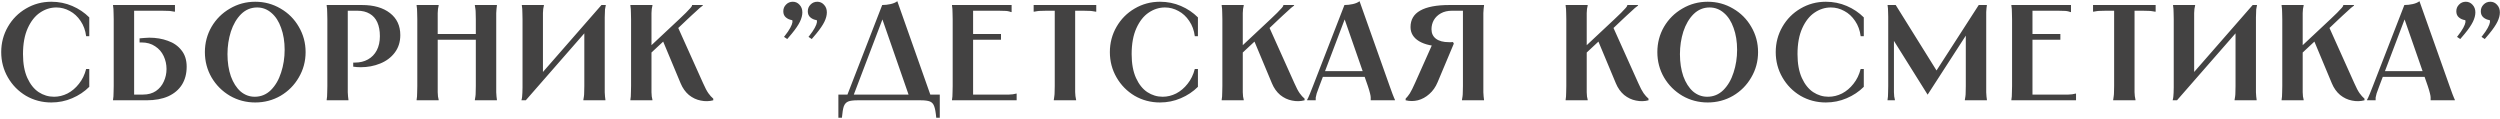 <?xml version="1.0" encoding="UTF-8"?> <svg xmlns="http://www.w3.org/2000/svg" width="1745" height="83" viewBox="0 0 1745 83" fill="none"><path d="M62.315 25.255H60.13C59.623 21.202 58.325 17.655 56.235 14.615C54.208 11.575 51.707 9.263 48.73 7.68C45.753 6.033 42.618 5.21 39.325 5.21C35.272 5.21 31.472 6.413 27.925 8.82C24.442 11.163 21.592 14.773 19.375 19.65C17.158 24.527 16.05 30.575 16.05 37.795C16.05 44.382 17.063 49.923 19.09 54.42C21.117 58.853 23.745 62.147 26.975 64.3C30.268 66.453 33.847 67.53 37.71 67.53C40.94 67.53 44.075 66.77 47.115 65.25C50.155 63.667 52.815 61.418 55.095 58.505C57.438 55.592 59.117 52.14 60.13 48.15H62.315V60.595C58.958 63.952 54.968 66.612 50.345 68.575C45.785 70.538 40.94 71.52 35.81 71.52C29.413 71.52 23.523 69.968 18.14 66.865C12.82 63.698 8.608 59.423 5.505 54.04C2.402 48.657 0.85 42.767 0.85 36.37C0.85 29.973 2.402 24.083 5.505 18.7C8.608 13.317 12.82 9.073 18.14 5.97C23.523 2.803 29.413 1.22 35.81 1.22C41.003 1.22 45.88 2.202 50.44 4.165C55 6.128 58.958 8.788 62.315 12.145V25.255ZM122.123 3.5V8.155H121.743C120.983 7.965 120.223 7.838 119.463 7.775C118.767 7.648 117.88 7.585 116.803 7.585C115.79 7.522 114.555 7.49 113.098 7.49H92.103L93.623 6.255V67.53L92.103 66.01H99.893C103.377 66.01 106.353 65.187 108.823 63.54C111.293 61.83 113.13 59.613 114.333 56.89C115.6 54.167 116.233 51.253 116.233 48.15C116.233 44.983 115.568 41.975 114.238 39.125C112.908 36.275 110.913 33.995 108.253 32.285C105.657 30.512 102.49 29.625 98.753 29.625C98.437 29.625 98.215 29.625 98.088 29.625C97.962 29.625 97.74 29.625 97.423 29.625V26.775C98.563 26.648 99.672 26.553 100.748 26.49C101.888 26.363 103.028 26.3 104.168 26.3C108.918 26.3 113.257 27.028 117.183 28.485C121.173 29.878 124.34 32.095 126.683 35.135C129.09 38.112 130.293 41.912 130.293 46.535C130.293 51.412 129.185 55.623 126.968 59.17C124.752 62.653 121.553 65.345 117.373 67.245C113.193 69.082 108.19 70 102.363 70H78.898V69.62C79.025 68.86 79.12 68.1 79.183 67.34C79.247 66.517 79.278 65.535 79.278 64.395C79.342 63.255 79.373 61.798 79.373 60.025V13.475C79.373 11.702 79.342 10.245 79.278 9.105C79.278 7.965 79.247 7.015 79.183 6.255C79.12 5.432 79.025 4.64 78.898 3.88V3.5H122.123ZM178.162 71.52C171.766 71.52 165.876 69.968 160.492 66.865C155.109 63.698 150.834 59.423 147.667 54.04C144.564 48.657 143.012 42.767 143.012 36.37C143.012 29.973 144.564 24.083 147.667 18.7C150.834 13.317 155.109 9.073 160.492 5.97C165.876 2.803 171.766 1.22 178.162 1.22C184.559 1.22 190.449 2.803 195.832 5.97C201.216 9.073 205.459 13.317 208.562 18.7C211.729 24.083 213.312 29.973 213.312 36.37C213.312 42.767 211.729 48.657 208.562 54.04C205.459 59.423 201.216 63.698 195.832 66.865C190.449 69.968 184.559 71.52 178.162 71.52ZM177.782 67.53C182.152 67.53 185.921 65.978 189.087 62.875C192.254 59.708 194.629 55.623 196.212 50.62C197.859 45.617 198.682 40.328 198.682 34.755C198.682 29.055 197.859 23.957 196.212 19.46C194.629 14.963 192.381 11.48 189.467 9.01C186.554 6.477 183.229 5.21 179.492 5.21C175.186 5.21 171.449 6.762 168.282 9.865C165.179 12.968 162.804 17.022 161.157 22.025C159.574 27.028 158.782 32.285 158.782 37.795C158.782 43.558 159.574 48.72 161.157 53.28C162.804 57.777 165.052 61.292 167.902 63.825C170.816 66.295 174.109 67.53 177.782 67.53ZM252.624 3.5C260.857 3.5 267.38 5.368 272.194 9.105C277.007 12.842 279.414 17.972 279.414 24.495C279.414 29.245 278.115 33.33 275.519 36.75C272.985 40.107 269.597 42.64 265.354 44.35C261.174 46.06 256.645 46.915 251.769 46.915C250.882 46.915 249.995 46.883 249.109 46.82C248.285 46.757 247.43 46.662 246.544 46.535V43.685C246.797 43.685 246.987 43.685 247.114 43.685C247.304 43.685 247.525 43.685 247.779 43.685C251.199 43.685 254.207 42.957 256.804 41.5C259.464 40.043 261.522 37.922 262.979 35.135C264.435 32.348 265.164 29.055 265.164 25.255C265.164 21.455 264.562 18.225 263.359 15.565C262.155 12.905 260.382 10.91 258.039 9.58C255.695 8.187 252.845 7.49 249.489 7.49H241.224L242.744 5.97V60.025C242.744 61.798 242.744 63.255 242.744 64.395C242.807 65.535 242.87 66.517 242.934 67.34C242.997 68.1 243.092 68.86 243.219 69.62V70H228.019V69.62C228.145 68.86 228.24 68.1 228.304 67.34C228.367 66.517 228.399 65.535 228.399 64.395C228.462 63.255 228.494 61.798 228.494 60.025V13.475C228.494 11.702 228.462 10.245 228.399 9.105C228.399 7.965 228.367 7.015 228.304 6.255C228.24 5.432 228.145 4.64 228.019 3.88V3.5H252.624ZM346.847 3.5V3.88C346.72 4.64 346.625 5.432 346.562 6.255C346.498 7.015 346.435 7.965 346.372 9.105C346.372 10.245 346.372 11.702 346.372 13.475V60.025C346.372 61.798 346.372 63.255 346.372 64.395C346.435 65.535 346.498 66.517 346.562 67.34C346.625 68.1 346.72 68.86 346.847 69.62V70H331.457V69.62C331.647 68.86 331.773 68.1 331.837 67.34C331.963 66.517 332.027 65.535 332.027 64.395C332.09 63.255 332.122 61.798 332.122 60.025V13.475C332.122 11.702 332.09 10.245 332.027 9.105C332.027 7.965 331.963 7.015 331.837 6.255C331.773 5.432 331.647 4.64 331.457 3.88V3.5H346.847ZM335.447 23.735V27.725H302.197V23.735H335.447ZM306.187 3.5V3.88C305.997 4.64 305.838 5.432 305.712 6.255C305.648 7.015 305.585 7.965 305.522 9.105C305.522 10.245 305.522 11.702 305.522 13.475V60.025C305.522 61.798 305.522 63.255 305.522 64.395C305.585 65.535 305.648 66.517 305.712 67.34C305.838 68.1 305.997 68.86 306.187 69.62V70H290.797V69.62C290.923 68.86 291.018 68.1 291.082 67.34C291.145 66.517 291.177 65.535 291.177 64.395C291.24 63.255 291.272 61.798 291.272 60.025V13.475C291.272 11.702 291.24 10.245 291.177 9.105C291.177 7.965 291.145 7.015 291.082 6.255C291.018 5.432 290.923 4.64 290.797 3.88V3.5H306.187ZM379.64 3.5V3.88C379.45 4.64 379.292 5.432 379.165 6.255C379.102 7.015 379.039 7.965 378.975 9.105C378.975 10.245 378.975 11.702 378.975 13.475V55.56H374.32L419.825 3.5H422.865C422.612 4.513 422.422 5.527 422.295 6.54C422.232 7.553 422.169 9.422 422.105 12.145C422.105 14.805 422.105 18.257 422.105 22.5V60.025C422.105 61.798 422.105 63.255 422.105 64.395C422.169 65.535 422.232 66.517 422.295 67.34C422.359 68.1 422.454 68.86 422.58 69.62V70H407.19V69.62C407.38 68.86 407.507 68.1 407.57 67.34C407.697 66.517 407.76 65.535 407.76 64.395C407.824 63.255 407.855 61.798 407.855 60.025V17.94H412.51L367.005 70H363.965C364.219 69.113 364.377 68.258 364.44 67.435C364.567 66.612 364.63 65.693 364.63 64.68C364.694 63.603 364.725 62.368 364.725 60.975V13.475C364.725 11.702 364.694 10.245 364.63 9.105C364.63 7.965 364.599 7.015 364.535 6.255C364.472 5.432 364.377 4.64 364.25 3.88V3.5H379.64ZM455.4 3.5V3.88C455.21 4.64 455.051 5.432 454.925 6.255C454.861 7.015 454.798 7.965 454.735 9.105C454.735 10.245 454.735 11.702 454.735 13.475V33.045H453.12L474.02 13.475C475.793 11.828 477.376 10.308 478.77 8.915C480.226 7.458 481.303 6.318 482 5.495C482.696 4.672 483.045 4.133 483.045 3.88V3.5H490.55V3.88C489.853 4.387 489.125 4.957 488.365 5.59C487.668 6.223 486.845 6.983 485.895 7.87C484.945 8.693 483.9 9.643 482.76 10.72L479.815 13.475L472.5 20.41V17.465L490.74 58.03C492.133 61.197 493.368 63.54 494.445 65.06C495.521 66.58 496.661 67.847 497.865 68.86V70C495.078 70.76 492.165 70.823 489.125 70.19C486.148 69.62 483.393 68.322 480.86 66.295C478.39 64.205 476.458 61.482 475.065 58.125L462.24 27.44H464.615L453.5 37.795L454.735 35.23V60.025C454.735 61.798 454.735 63.255 454.735 64.395C454.798 65.535 454.861 66.517 454.925 67.34C455.051 68.1 455.21 68.86 455.4 69.62V70H440.01V69.62C440.136 68.86 440.231 68.1 440.295 67.34C440.358 66.517 440.39 65.535 440.39 64.395C440.453 63.255 440.485 61.798 440.485 60.025V13.475C440.485 11.702 440.453 10.245 440.39 9.105C440.39 7.965 440.358 7.015 440.295 6.255C440.231 5.432 440.136 4.64 440.01 3.88V3.5H455.4ZM547.694 25.16C549.404 23.007 550.702 21.107 551.589 19.46C552.475 17.813 552.982 16.515 553.109 15.565C553.235 14.615 553.14 14.108 552.824 14.045C551.177 13.792 549.752 13.158 548.549 12.145C547.345 11.132 546.744 9.707 546.744 7.87C546.744 6.033 547.377 4.482 548.644 3.215C549.91 1.885 551.494 1.22 553.394 1.22C555.23 1.22 556.782 1.917 558.049 3.31C559.379 4.703 560.044 6.477 560.044 8.63C560.044 10.657 559.474 12.842 558.334 15.185C557.194 17.528 555.294 20.315 552.634 23.545C551.62 24.812 550.575 26.047 549.499 27.25L547.219 25.73L547.694 25.16ZM564.794 25.16C566.504 23.007 567.802 21.107 568.689 19.46C569.575 17.813 570.082 16.515 570.209 15.565C570.335 14.615 570.24 14.108 569.924 14.045C568.277 13.792 566.852 13.158 565.649 12.145C564.445 11.132 563.844 9.707 563.844 7.87C563.844 6.033 564.477 4.482 565.744 3.215C567.01 1.885 568.594 1.22 570.494 1.22C572.33 1.22 573.882 1.917 575.149 3.31C576.479 4.703 577.144 6.477 577.144 8.63C577.144 10.657 576.574 12.842 575.434 15.185C574.294 17.528 572.394 20.315 569.734 23.545C568.72 24.812 567.675 26.047 566.599 27.25L564.319 25.73L564.794 25.16ZM615.779 3.5C617.742 3.5 619.706 3.278 621.669 2.835C623.632 2.392 625.184 1.727 626.324 0.84L650.359 68.86H635.159L615.209 11.48H616.729L594.879 68.86H590.414L615.779 3.5ZM655.964 66.01V82.16H653.494C653.177 78.487 652.702 75.827 652.069 74.18C651.499 72.533 650.517 71.425 649.124 70.855C647.731 70.285 645.514 70 642.474 70H598.679C595.639 70 593.422 70.285 592.029 70.855C590.636 71.425 589.622 72.533 588.989 74.18C588.419 75.827 587.976 78.487 587.659 82.16H585.189V66.01H655.964ZM706.106 3.5V8.44H705.726C704.902 8.123 704.142 7.902 703.446 7.775C702.749 7.648 701.862 7.585 700.786 7.585C699.709 7.522 698.474 7.49 697.081 7.49H677.701L679.221 5.97V25.255L677.701 23.735H698.696V27.725H677.701L679.221 26.205V67.53L677.701 66.01H700.596C702.052 66.01 703.287 66.01 704.301 66.01C705.377 65.947 706.264 65.883 706.961 65.82C707.721 65.693 708.481 65.535 709.241 65.345H709.621V70H664.496V69.62C664.622 68.86 664.717 68.1 664.781 67.34C664.844 66.517 664.876 65.535 664.876 64.395C664.939 63.255 664.971 61.798 664.971 60.025V13.475C664.971 11.702 664.939 10.245 664.876 9.105C664.876 7.965 664.844 7.015 664.781 6.255C664.717 5.432 664.622 4.64 664.496 3.88V3.5H706.106ZM765.188 3.5V8.155H764.808C764.048 7.965 763.288 7.838 762.528 7.775C761.831 7.648 760.945 7.585 759.868 7.585C758.855 7.522 757.62 7.49 756.163 7.49H748.943L750.463 5.97V60.025C750.463 61.735 750.463 63.16 750.463 64.3C750.526 65.377 750.59 66.295 750.653 67.055C750.78 67.752 750.906 68.448 751.033 69.145L751.128 69.62V70H735.548V69.62L735.643 69.145C735.77 68.448 735.865 67.752 735.928 67.055C736.055 66.295 736.118 65.377 736.118 64.3C736.181 63.16 736.213 61.735 736.213 60.025V5.97L737.733 7.49H730.513C729.056 7.49 727.79 7.522 726.713 7.585C725.7 7.585 724.813 7.648 724.053 7.775C723.356 7.838 722.628 7.965 721.868 8.155H721.488V3.5H765.188ZM836.153 25.255H833.968C833.461 21.202 832.163 17.655 830.073 14.615C828.046 11.575 825.545 9.263 822.568 7.68C819.591 6.033 816.456 5.21 813.163 5.21C809.11 5.21 805.31 6.413 801.763 8.82C798.28 11.163 795.43 14.773 793.213 19.65C790.996 24.527 789.888 30.575 789.888 37.795C789.888 44.382 790.901 49.923 792.928 54.42C794.955 58.853 797.583 62.147 800.813 64.3C804.106 66.453 807.685 67.53 811.548 67.53C814.778 67.53 817.913 66.77 820.953 65.25C823.993 63.667 826.653 61.418 828.933 58.505C831.276 55.592 832.955 52.14 833.968 48.15H836.153V60.595C832.796 63.952 828.806 66.612 824.183 68.575C819.623 70.538 814.778 71.52 809.648 71.52C803.251 71.52 797.361 69.968 791.978 66.865C786.658 63.698 782.446 59.423 779.343 54.04C776.24 48.657 774.688 42.767 774.688 36.37C774.688 29.973 776.24 24.083 779.343 18.7C782.446 13.317 786.658 9.073 791.978 5.97C797.361 2.803 803.251 1.22 809.648 1.22C814.841 1.22 819.718 2.202 824.278 4.165C828.838 6.128 832.796 8.788 836.153 12.145V25.255ZM868.127 3.5V3.88C867.937 4.64 867.778 5.432 867.652 6.255C867.588 7.015 867.525 7.965 867.462 9.105C867.462 10.245 867.462 11.702 867.462 13.475V33.045H865.847L886.747 13.475C888.52 11.828 890.103 10.308 891.497 8.915C892.953 7.458 894.03 6.318 894.727 5.495C895.423 4.672 895.772 4.133 895.772 3.88V3.5H903.277V3.88C902.58 4.387 901.852 4.957 901.092 5.59C900.395 6.223 899.572 6.983 898.622 7.87C897.672 8.693 896.627 9.643 895.487 10.72L892.542 13.475L885.227 20.41V17.465L903.467 58.03C904.86 61.197 906.095 63.54 907.172 65.06C908.248 66.58 909.388 67.847 910.592 68.86V70C907.805 70.76 904.892 70.823 901.852 70.19C898.875 69.62 896.12 68.322 893.587 66.295C891.117 64.205 889.185 61.482 887.792 58.125L874.967 27.44H877.342L866.227 37.795L867.462 35.23V60.025C867.462 61.798 867.462 63.255 867.462 64.395C867.525 65.535 867.588 66.517 867.652 67.34C867.778 68.1 867.937 68.86 868.127 69.62V70H852.737V69.62C852.863 68.86 852.958 68.1 853.022 67.34C853.085 66.517 853.117 65.535 853.117 64.395C853.18 63.255 853.212 61.798 853.212 60.025V13.475C853.212 11.702 853.18 10.245 853.117 9.105C853.117 7.965 853.085 7.015 853.022 6.255C852.958 5.432 852.863 4.64 852.737 3.88V3.5H868.127ZM956.183 49.67V53.66H921.983V49.67H956.183ZM938.418 3.5C940.381 3.5 942.344 3.278 944.308 2.835C946.271 2.392 947.823 1.727 948.963 0.84L969.958 60.025C970.781 62.305 971.446 64.142 971.953 65.535C972.459 66.865 972.839 67.815 973.093 68.385C973.346 68.955 973.536 69.367 973.663 69.62V70H956.753V69.62V69.335C956.816 68.955 956.816 68.48 956.753 67.91C956.753 67.34 956.594 66.422 956.278 65.155C955.961 63.825 955.454 62.115 954.758 60.025L937.848 11.48H939.368L920.938 60.025C920.114 62.178 919.481 63.92 919.038 65.25C918.658 66.58 918.436 67.53 918.373 68.1C918.309 68.67 918.309 69.113 918.373 69.43V69.62V70H912.388V69.62C912.514 69.367 912.736 68.955 913.053 68.385C913.306 67.815 913.718 66.865 914.288 65.535C914.858 64.142 915.586 62.305 916.473 60.025L938.418 3.5ZM981.131 68.86C982.144 67.847 983.126 66.612 984.076 65.155C985.026 63.635 986.261 61.165 987.781 57.745L1000.42 29.435L1013.34 32.285C1012.96 32.285 1012.58 32.317 1012.2 32.38C1011.06 32.38 1010.2 32.38 1009.63 32.38C1009.12 32.38 1008.33 32.38 1007.26 32.38C1000.16 32.38 994.589 31.177 990.536 28.77C986.546 26.363 984.551 23.07 984.551 18.89C984.551 13.76 986.799 9.928 991.296 7.395C995.856 4.798 1002.66 3.5 1011.72 3.5H1035.85V3.88C1035.72 4.64 1035.63 5.432 1035.57 6.255C1035.5 7.015 1035.44 7.965 1035.38 9.105C1035.38 10.245 1035.38 11.702 1035.38 13.475V60.025C1035.38 61.798 1035.38 63.255 1035.38 64.395C1035.44 65.535 1035.5 66.517 1035.57 67.34C1035.63 68.1 1035.72 68.86 1035.85 69.62V70H1020.46V69.62C1020.65 68.86 1020.78 68.1 1020.84 67.34C1020.97 66.517 1021.03 65.535 1021.03 64.395C1021.09 63.255 1021.13 61.798 1021.13 60.025V5.97L1022.65 7.49H1013.53C1010.49 7.49 1007.89 8.092 1005.74 9.295C1003.58 10.498 1001.94 12.082 1000.8 14.045C999.719 16.008 999.181 18.13 999.181 20.41C999.181 23.26 1000.23 25.477 1002.32 27.06C1004.47 28.643 1007.45 29.435 1011.25 29.435C1011.88 29.435 1012.42 29.435 1012.86 29.435C1013.37 29.435 1013.81 29.403 1014.19 29.34L1014.76 30.48L1003.46 57.365C1002.06 60.722 1000.13 63.477 997.661 65.63C995.254 67.783 992.594 69.24 989.681 70C986.831 70.697 983.981 70.697 981.131 70V68.86ZM1108.2 3.5V3.88C1108.01 4.64 1107.85 5.432 1107.72 6.255C1107.66 7.015 1107.6 7.965 1107.53 9.105C1107.53 10.245 1107.53 11.702 1107.53 13.475V33.045H1105.92L1126.82 13.475C1128.59 11.828 1130.17 10.308 1131.57 8.915C1133.02 7.458 1134.1 6.318 1134.8 5.495C1135.49 4.672 1135.84 4.133 1135.84 3.88V3.5H1143.35V3.88C1142.65 4.387 1141.92 4.957 1141.16 5.59C1140.47 6.223 1139.64 6.983 1138.69 7.87C1137.74 8.693 1136.7 9.643 1135.56 10.72L1132.61 13.475L1125.3 20.41V17.465L1143.54 58.03C1144.93 61.197 1146.17 63.54 1147.24 65.06C1148.32 66.58 1149.46 67.847 1150.66 68.86V70C1147.88 70.76 1144.96 70.823 1141.92 70.19C1138.95 69.62 1136.19 68.322 1133.66 66.295C1131.19 64.205 1129.26 61.482 1127.86 58.125L1115.04 27.44H1117.41L1106.3 37.795L1107.53 35.23V60.025C1107.53 61.798 1107.53 63.255 1107.53 64.395C1107.6 65.535 1107.66 66.517 1107.72 67.34C1107.85 68.1 1108.01 68.86 1108.2 69.62V70H1092.81V69.62C1092.93 68.86 1093.03 68.1 1093.09 67.34C1093.16 66.517 1093.19 65.535 1093.19 64.395C1093.25 63.255 1093.28 61.798 1093.28 60.025V13.475C1093.28 11.702 1093.25 10.245 1093.19 9.105C1093.19 7.965 1093.16 7.015 1093.09 6.255C1093.03 5.432 1092.93 4.64 1092.81 3.88V3.5H1108.2ZM1191.98 71.52C1185.58 71.52 1179.69 69.968 1174.31 66.865C1168.93 63.698 1164.65 59.423 1161.48 54.04C1158.38 48.657 1156.83 42.767 1156.83 36.37C1156.83 29.973 1158.38 24.083 1161.48 18.7C1164.65 13.317 1168.93 9.073 1174.31 5.97C1179.69 2.803 1185.58 1.22 1191.98 1.22C1198.38 1.22 1204.27 2.803 1209.65 5.97C1215.03 9.073 1219.28 13.317 1222.38 18.7C1225.55 24.083 1227.13 29.973 1227.13 36.37C1227.13 42.767 1225.55 48.657 1222.38 54.04C1219.28 59.423 1215.03 63.698 1209.65 66.865C1204.27 69.968 1198.38 71.52 1191.98 71.52ZM1191.6 67.53C1195.97 67.53 1199.74 65.978 1202.9 62.875C1206.07 59.708 1208.45 55.623 1210.03 50.62C1211.68 45.617 1212.5 40.328 1212.5 34.755C1212.5 29.055 1211.68 23.957 1210.03 19.46C1208.45 14.963 1206.2 11.48 1203.28 9.01C1200.37 6.477 1197.05 5.21 1193.31 5.21C1189 5.21 1185.27 6.762 1182.1 9.865C1179 12.968 1176.62 17.022 1174.97 22.025C1173.39 27.028 1172.6 32.285 1172.6 37.795C1172.6 43.558 1173.39 48.72 1174.97 53.28C1176.62 57.777 1178.87 61.292 1181.72 63.825C1184.63 66.295 1187.93 67.53 1191.6 67.53ZM1300.93 25.255H1298.74C1298.23 21.202 1296.94 17.655 1294.85 14.615C1292.82 11.575 1290.32 9.263 1287.34 7.68C1284.36 6.033 1281.23 5.21 1277.94 5.21C1273.88 5.21 1270.08 6.413 1266.54 8.82C1263.05 11.163 1260.2 14.773 1257.99 19.65C1255.77 24.527 1254.66 30.575 1254.66 37.795C1254.66 44.382 1255.67 49.923 1257.7 54.42C1259.73 58.853 1262.36 62.147 1265.59 64.3C1268.88 66.453 1272.46 67.53 1276.32 67.53C1279.55 67.53 1282.69 66.77 1285.73 65.25C1288.77 63.667 1291.43 61.418 1293.71 58.505C1296.05 55.592 1297.73 52.14 1298.74 48.15H1300.93V60.595C1297.57 63.952 1293.58 66.612 1288.96 68.575C1284.4 70.538 1279.55 71.52 1274.42 71.52C1268.02 71.52 1262.13 69.968 1256.75 66.865C1251.43 63.698 1247.22 59.423 1244.12 54.04C1241.01 48.657 1239.46 42.767 1239.46 36.37C1239.46 29.973 1241.01 24.083 1244.12 18.7C1247.22 13.317 1251.43 9.073 1256.75 5.97C1262.13 2.803 1268.02 1.22 1274.42 1.22C1279.61 1.22 1284.49 2.202 1289.05 4.165C1293.61 6.128 1297.57 8.788 1300.93 12.145V25.255ZM1323.21 3.5L1353.89 52.71H1349.43L1381.16 3.5H1386.86C1386.73 4.26 1386.64 5.02 1386.57 5.78C1386.51 6.477 1386.45 7.363 1386.38 8.44C1386.38 9.453 1386.38 10.688 1386.38 12.145V60.025C1386.38 61.798 1386.38 63.255 1386.38 64.395C1386.45 65.535 1386.51 66.517 1386.57 67.34C1386.64 68.1 1386.73 68.86 1386.86 69.62V70H1371.47V69.62C1371.66 68.86 1371.79 68.1 1371.85 67.34C1371.98 66.517 1372.04 65.535 1372.04 64.395C1372.1 63.255 1372.13 61.798 1372.13 60.025V23.545H1372.99L1345.53 66.01H1345.44L1318.84 23.545H1321.97V60.025C1321.97 61.798 1321.97 63.255 1321.97 64.395C1322.04 65.535 1322.1 66.517 1322.16 67.34C1322.29 68.1 1322.45 68.86 1322.64 69.62V70H1317.51V69.62C1317.64 68.86 1317.73 68.1 1317.79 67.34C1317.86 66.517 1317.89 65.535 1317.89 64.395C1317.95 63.255 1317.98 61.798 1317.98 60.025V12.145V11.86C1317.98 10.467 1317.95 9.295 1317.89 8.345C1317.89 7.332 1317.86 6.477 1317.79 5.78C1317.73 5.02 1317.64 4.26 1317.51 3.5H1323.21ZM1445.55 3.5V8.44H1445.17C1444.35 8.123 1443.59 7.902 1442.89 7.775C1442.2 7.648 1441.31 7.585 1440.23 7.585C1439.16 7.522 1437.92 7.49 1436.53 7.49H1417.15L1418.67 5.97V25.255L1417.15 23.735H1438.14V27.725H1417.15L1418.67 26.205V67.53L1417.15 66.01H1440.04C1441.5 66.01 1442.74 66.01 1443.75 66.01C1444.83 65.947 1445.71 65.883 1446.41 65.82C1447.17 65.693 1447.93 65.535 1448.69 65.345H1449.07V70H1403.94V69.62C1404.07 68.86 1404.17 68.1 1404.23 67.34C1404.29 66.517 1404.32 65.535 1404.32 64.395C1404.39 63.255 1404.42 61.798 1404.42 60.025V13.475C1404.42 11.702 1404.39 10.245 1404.32 9.105C1404.32 7.965 1404.29 7.015 1404.23 6.255C1404.17 5.432 1404.07 4.64 1403.94 3.88V3.5H1445.55ZM1504.64 3.5V8.155H1504.26C1503.5 7.965 1502.74 7.838 1501.98 7.775C1501.28 7.648 1500.39 7.585 1499.32 7.585C1498.3 7.522 1497.07 7.49 1495.61 7.49H1488.39L1489.91 5.97V60.025C1489.91 61.735 1489.91 63.16 1489.91 64.3C1489.98 65.377 1490.04 66.295 1490.1 67.055C1490.23 67.752 1490.36 68.448 1490.48 69.145L1490.58 69.62V70H1475V69.62L1475.09 69.145C1475.22 68.448 1475.31 67.752 1475.38 67.055C1475.5 66.295 1475.57 65.377 1475.57 64.3C1475.63 63.16 1475.66 61.735 1475.66 60.025V5.97L1477.18 7.49H1469.96C1468.51 7.49 1467.24 7.522 1466.16 7.585C1465.15 7.585 1464.26 7.648 1463.5 7.775C1462.81 7.838 1462.08 7.965 1461.32 8.155H1460.94V3.5H1504.64ZM1532.19 3.5V3.88C1532 4.64 1531.84 5.432 1531.71 6.255C1531.65 7.015 1531.59 7.965 1531.52 9.105C1531.52 10.245 1531.52 11.702 1531.52 13.475V55.56H1526.87L1572.37 3.5H1575.41C1575.16 4.513 1574.97 5.527 1574.84 6.54C1574.78 7.553 1574.72 9.422 1574.65 12.145C1574.65 14.805 1574.65 18.257 1574.65 22.5V60.025C1574.65 61.798 1574.65 63.255 1574.65 64.395C1574.72 65.535 1574.78 66.517 1574.84 67.34C1574.91 68.1 1575 68.86 1575.13 69.62V70H1559.74V69.62C1559.93 68.86 1560.05 68.1 1560.12 67.34C1560.24 66.517 1560.31 65.535 1560.31 64.395C1560.37 63.255 1560.4 61.798 1560.4 60.025V17.94H1565.06L1519.55 70H1516.51C1516.77 69.113 1516.92 68.258 1516.99 67.435C1517.11 66.612 1517.18 65.693 1517.18 64.68C1517.24 63.603 1517.27 62.368 1517.27 60.975V13.475C1517.27 11.702 1517.24 10.245 1517.18 9.105C1517.18 7.965 1517.15 7.015 1517.08 6.255C1517.02 5.432 1516.92 4.64 1516.8 3.88V3.5H1532.19ZM1607.95 3.5V3.88C1607.76 4.64 1607.6 5.432 1607.47 6.255C1607.41 7.015 1607.34 7.965 1607.28 9.105C1607.28 10.245 1607.28 11.702 1607.28 13.475V33.045H1605.67L1626.57 13.475C1628.34 11.828 1629.92 10.308 1631.32 8.915C1632.77 7.458 1633.85 6.318 1634.55 5.495C1635.24 4.672 1635.59 4.133 1635.59 3.88V3.5H1643.1V3.88C1642.4 4.387 1641.67 4.957 1640.91 5.59C1640.21 6.223 1639.39 6.983 1638.44 7.87C1637.49 8.693 1636.45 9.643 1635.31 10.72L1632.36 13.475L1625.05 20.41V17.465L1643.29 58.03C1644.68 61.197 1645.91 63.54 1646.99 65.06C1648.07 66.58 1649.21 67.847 1650.41 68.86V70C1647.62 70.76 1644.71 70.823 1641.67 70.19C1638.69 69.62 1635.94 68.322 1633.41 66.295C1630.94 64.205 1629 61.482 1627.61 58.125L1614.79 27.44H1617.16L1606.05 37.795L1607.28 35.23V60.025C1607.28 61.798 1607.28 63.255 1607.28 64.395C1607.34 65.535 1607.41 66.517 1607.47 67.34C1607.6 68.1 1607.76 68.86 1607.95 69.62V70H1592.56V69.62C1592.68 68.86 1592.78 68.1 1592.84 67.34C1592.9 66.517 1592.94 65.535 1592.94 64.395C1593 63.255 1593.03 61.798 1593.03 60.025V13.475C1593.03 11.702 1593 10.245 1592.94 9.105C1592.94 7.965 1592.9 7.015 1592.84 6.255C1592.78 5.432 1592.68 4.64 1592.56 3.88V3.5H1607.95ZM1696 49.67V53.66H1661.8V49.67H1696ZM1678.24 3.5C1680.2 3.5 1682.16 3.278 1684.13 2.835C1686.09 2.392 1687.64 1.727 1688.78 0.84L1709.78 60.025C1710.6 62.305 1711.27 64.142 1711.77 65.535C1712.28 66.865 1712.66 67.815 1712.91 68.385C1713.17 68.955 1713.36 69.367 1713.48 69.62V70H1696.57V69.62V69.335C1696.64 68.955 1696.64 68.48 1696.57 67.91C1696.57 67.34 1696.41 66.422 1696.1 65.155C1695.78 63.825 1695.27 62.115 1694.58 60.025L1677.67 11.48H1679.19L1660.76 60.025C1659.93 62.178 1659.3 63.92 1658.86 65.25C1658.48 66.58 1658.26 67.53 1658.19 68.1C1658.13 68.67 1658.13 69.113 1658.19 69.43V69.62V70H1652.21V69.62C1652.33 69.367 1652.56 68.955 1652.87 68.385C1653.13 67.815 1653.54 66.865 1654.11 65.535C1654.68 64.142 1655.41 62.305 1656.29 60.025L1678.24 3.5ZM1715.46 25.16C1717.17 23.007 1718.46 21.107 1719.35 19.46C1720.24 17.813 1720.74 16.515 1720.87 15.565C1721 14.615 1720.9 14.108 1720.59 14.045C1718.94 13.792 1717.51 13.158 1716.31 12.145C1715.11 11.132 1714.51 9.707 1714.51 7.87C1714.51 6.033 1715.14 4.482 1716.41 3.215C1717.67 1.885 1719.26 1.22 1721.16 1.22C1722.99 1.22 1724.54 1.917 1725.81 3.31C1727.14 4.703 1727.81 6.477 1727.81 8.63C1727.81 10.657 1727.24 12.842 1726.1 15.185C1724.96 17.528 1723.06 20.315 1720.4 23.545C1719.38 24.812 1718.34 26.047 1717.26 27.25L1714.98 25.73L1715.46 25.16ZM1732.56 25.16C1734.27 23.007 1735.56 21.107 1736.45 19.46C1737.34 17.813 1737.84 16.515 1737.97 15.565C1738.1 14.615 1738 14.108 1737.69 14.045C1736.04 13.792 1734.61 13.158 1733.41 12.145C1732.21 11.132 1731.61 9.707 1731.61 7.87C1731.61 6.033 1732.24 4.482 1733.51 3.215C1734.77 1.885 1736.36 1.22 1738.26 1.22C1740.09 1.22 1741.64 1.917 1742.91 3.31C1744.24 4.703 1744.91 6.477 1744.91 8.63C1744.91 10.657 1744.34 12.842 1743.2 15.185C1742.06 17.528 1740.16 20.315 1737.5 23.545C1736.48 24.812 1735.44 26.047 1734.36 27.25L1732.08 25.73L1732.56 25.16Z" fill="#434242"></path></svg> 